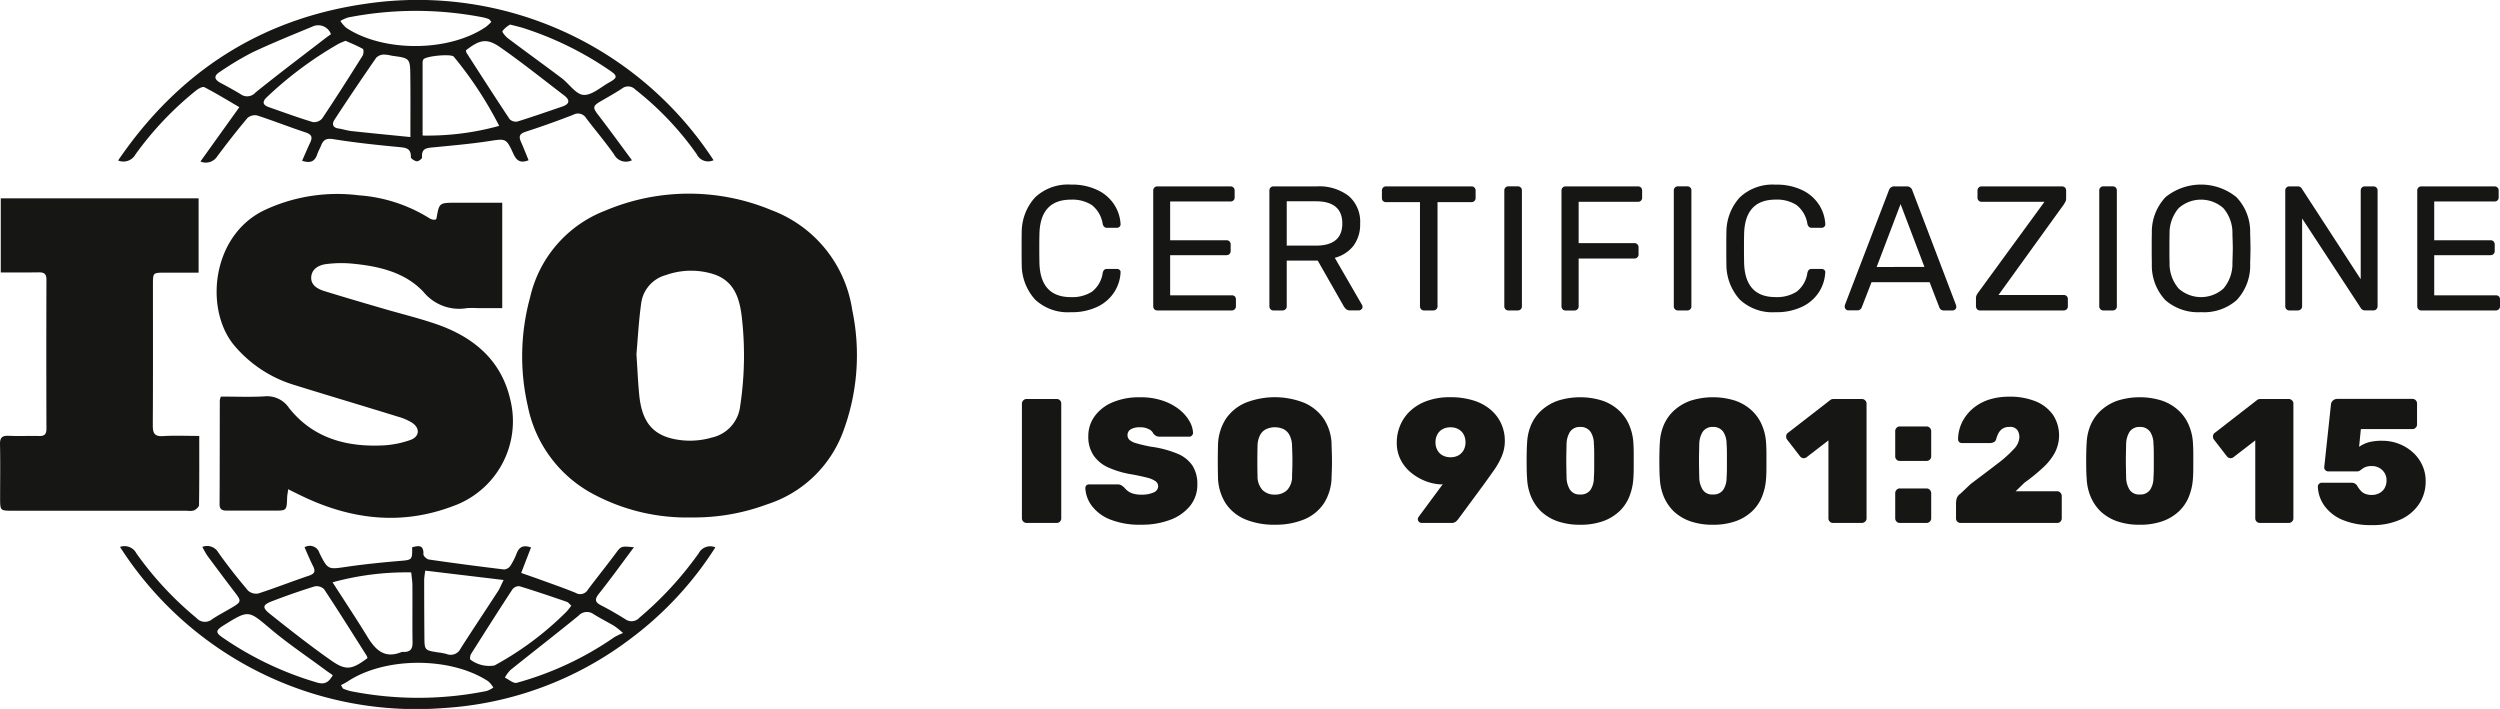 <?xml version="1.0" encoding="UTF-8"?> <svg xmlns="http://www.w3.org/2000/svg" width="254" height="72.027" viewBox="0 0 254 72.027"><g id="Raggruppa_19" data-name="Raggruppa 19" transform="translate(-725 -4608.125)"><path id="Tracciato_82" data-name="Tracciato 82" d="M28.444,16.68A5.273,5.273,0,0,1,27.1,13.1c-.008-.322-.011-.851-.011-1.583s0-1.284.011-1.621a5.255,5.255,0,0,1,1.353-3.571A4.858,4.858,0,0,1,32.1,5.02a5.938,5.938,0,0,1,2.721.567,4.129,4.129,0,0,1,1.69,1.487,4.012,4.012,0,0,1,.632,1.958V9.07a.317.317,0,0,1-.115.241.393.393,0,0,1-.264.1h-.989c-.241,0-.391-.138-.452-.414a3.007,3.007,0,0,0-1.1-1.9A3.661,3.661,0,0,0,32.1,6.549q-3.092,0-3.2,3.437c-.008.322-.015.824-.015,1.5s.008,1.176.015,1.525q.109,3.443,3.2,3.441a3.717,3.717,0,0,0,2.138-.552A2.918,2.918,0,0,0,35.326,14a.66.66,0,0,1,.161-.33.461.461,0,0,1,.291-.084h.989a.41.41,0,0,1,.276.1.285.285,0,0,1,.1.261,4.057,4.057,0,0,1-.632,1.981,4.129,4.129,0,0,1-1.69,1.487,5.938,5.938,0,0,1-2.721.567,4.846,4.846,0,0,1-3.659-1.3" transform="translate(801.707 4621.861)" fill="#161615"></path><path id="Tracciato_83" data-name="Tracciato 83" d="M30.7,17.547a.4.4,0,0,1-.119-.3V5.5a.431.431,0,0,1,.119-.314.4.4,0,0,1,.3-.119h7.434a.4.4,0,0,1,.3.119.431.431,0,0,1,.119.314v.682a.408.408,0,0,1-.111.3.4.4,0,0,1-.3.115H32.3v3.943H38.03a.408.408,0,0,1,.3.115.444.444,0,0,1,.119.314v.667a.407.407,0,0,1-.119.3.4.4,0,0,1-.3.119H32.3v4.081h6.265a.405.405,0,0,1,.307.111.414.414,0,0,1,.111.3v.705a.393.393,0,0,1-.123.3.4.4,0,0,1-.3.119H30.991a.4.4,0,0,1-.3-.119" transform="translate(811.587 4621.995)" fill="#161615"></path><path id="Tracciato_84" data-name="Tracciato 84" d="M33.777,17.547a.4.4,0,0,1-.119-.3V5.5a.431.431,0,0,1,.119-.314.4.4,0,0,1,.3-.119h4.391a4.928,4.928,0,0,1,3.242.969,3.457,3.457,0,0,1,1.169,2.809A3.62,3.62,0,0,1,42.2,11.1a3.5,3.5,0,0,1-1.9,1.222l2.77,4.79a.458.458,0,0,1,.054.2.328.328,0,0,1-.119.245.357.357,0,0,1-.261.111h-.862a.654.654,0,0,1-.425-.126,1.225,1.225,0,0,1-.28-.36L38.57,12.608h-3.15v4.644a.393.393,0,0,1-.123.3.454.454,0,0,1-.31.119h-.916a.4.4,0,0,1-.3-.119m4.613-6.468q2.684,0,2.682-2.249T38.39,6.581h-2.97v4.5Z" transform="translate(820.312 4621.995)" fill="#161615"></path><path id="Tracciato_85" data-name="Tracciato 85" d="M40.627,17.547a.4.4,0,0,1-.119-.3V6.669H37.056a.4.4,0,0,1-.3-.115.4.4,0,0,1-.115-.3V5.5a.44.44,0,0,1,.115-.31.4.4,0,0,1,.3-.123h8.671a.408.408,0,0,1,.433.433v.755a.381.381,0,0,1-.13.3.426.426,0,0,1-.3.115H42.29V17.252a.383.383,0,0,1-.126.3.432.432,0,0,1-.307.119h-.935a.4.4,0,0,1-.3-.119" transform="translate(828.762 4621.995)" fill="#161615"></path><path id="Tracciato_86" data-name="Tracciato 86" d="M40.006,17.547a.4.4,0,0,1-.119-.3V5.481a.411.411,0,0,1,.119-.3.4.4,0,0,1,.3-.119h.954a.42.42,0,0,1,.3.119.408.408,0,0,1,.115.3V17.252a.4.4,0,0,1-.115.3.42.42,0,0,1-.3.119H40.3a.4.4,0,0,1-.3-.119" transform="translate(837.951 4621.995)" fill="#161615"></path><path id="Tracciato_87" data-name="Tracciato 87" d="M41.522,17.547a.4.4,0,0,1-.119-.3V5.5a.431.431,0,0,1,.119-.314.4.4,0,0,1,.3-.119h7.342a.434.434,0,0,1,.318.119.445.445,0,0,1,.115.314v.717a.4.4,0,0,1-.433.414H43.146v4.2H48.8a.425.425,0,0,1,.314.119.416.416,0,0,1,.119.314v.717a.373.373,0,0,1-.126.3.419.419,0,0,1-.307.115H43.146v4.862a.393.393,0,0,1-.123.3.438.438,0,0,1-.307.119h-.9a.4.4,0,0,1-.3-.119" transform="translate(842.244 4621.995)" fill="#161615"></path><path id="Tracciato_88" data-name="Tracciato 88" d="M44.5,17.547a.4.4,0,0,1-.119-.3V5.481a.411.411,0,0,1,.119-.3.4.4,0,0,1,.3-.119h.954a.42.42,0,0,1,.3.119.408.408,0,0,1,.115.3V17.252a.4.4,0,0,1-.115.3.42.42,0,0,1-.3.119h-.954a.4.4,0,0,1-.3-.119" transform="translate(850.677 4621.995)" fill="#161615"></path><path id="Tracciato_89" data-name="Tracciato 89" d="M47.129,16.68A5.273,5.273,0,0,1,45.785,13.1c-.008-.322-.012-.851-.012-1.583s0-1.284.012-1.621a5.255,5.255,0,0,1,1.353-3.571,4.858,4.858,0,0,1,3.652-1.3,5.938,5.938,0,0,1,2.721.567A4.129,4.129,0,0,1,55.2,7.074a4.012,4.012,0,0,1,.632,1.958V9.07a.317.317,0,0,1-.115.241.393.393,0,0,1-.264.1h-.989c-.241,0-.391-.138-.452-.414a3.008,3.008,0,0,0-1.1-1.9,3.661,3.661,0,0,0-2.127-.552q-3.092,0-3.2,3.437c-.008.322-.015.824-.015,1.5s.008,1.176.015,1.525q.109,3.443,3.2,3.441a3.717,3.717,0,0,0,2.138-.552A2.918,2.918,0,0,0,54.011,14a.66.66,0,0,1,.161-.33.461.461,0,0,1,.291-.084h.989a.41.41,0,0,1,.276.1.285.285,0,0,1,.1.261,4.057,4.057,0,0,1-.632,1.981,4.129,4.129,0,0,1-1.69,1.487,5.938,5.938,0,0,1-2.721.567,4.846,4.846,0,0,1-3.659-1.3" transform="translate(854.618 4621.861)" fill="#161615"></path><path id="Tracciato_90" data-name="Tracciato 90" d="M49.025,17.555a.327.327,0,0,1-.111-.249.565.565,0,0,1,.019-.2L53.4,5.462a.556.556,0,0,1,.575-.395H55.2a.565.565,0,0,1,.575.395L60.214,17.11l.038.2a.374.374,0,0,1-.36.36h-.916a.423.423,0,0,1-.307-.1.439.439,0,0,1-.146-.211L57.535,14.8h-5.9l-.992,2.552a.488.488,0,0,1-.153.211.431.431,0,0,1-.3.1H49.27a.327.327,0,0,1-.245-.111m7.985-4.3L54.585,6.864l-2.429,6.391Z" transform="translate(863.513 4621.995)" fill="#161615"></path><path id="Tracciato_91" data-name="Tracciato 91" d="M52.512,17.547a.425.425,0,0,1-.119-.314v-.774a.769.769,0,0,1,.08-.376,2.533,2.533,0,0,1,.192-.291l6.69-9.162H52.968a.387.387,0,0,1-.3-.115.407.407,0,0,1-.119-.3V5.5a.431.431,0,0,1,.119-.314.4.4,0,0,1,.3-.119h8.154a.447.447,0,0,1,.318.119.429.429,0,0,1,.115.314v.774a.709.709,0,0,1-.061.322c-.046.088-.1.188-.176.307l-6.637,9.2H61.3a.4.4,0,0,1,.429.425v.724a.387.387,0,0,1-.115.3.431.431,0,0,1-.314.119H52.807a.4.4,0,0,1-.3-.119" transform="translate(873.365 4621.995)" fill="#161615"></path><path id="Tracciato_92" data-name="Tracciato 92" d="M55.781,17.547a.4.4,0,0,1-.119-.3V5.481a.411.411,0,0,1,.119-.3.4.4,0,0,1,.3-.119h.954a.42.42,0,0,1,.3.119.408.408,0,0,1,.115.3V17.252a.4.4,0,0,1-.115.3.42.42,0,0,1-.3.119h-.954a.4.4,0,0,1-.3-.119" transform="translate(882.622 4621.995)" fill="#161615"></path><path id="Tracciato_93" data-name="Tracciato 93" d="M58.429,16.745a5.144,5.144,0,0,1-1.36-3.717c-.011-.356-.015-.87-.015-1.533s0-1.161.015-1.51a5.116,5.116,0,0,1,1.4-3.7,5.716,5.716,0,0,1,7.181,0,5.071,5.071,0,0,1,1.406,3.7c.023.694.034,1.2.034,1.51s-.012.812-.034,1.533a5.128,5.128,0,0,1-1.36,3.717,5.014,5.014,0,0,1-3.625,1.234,5.05,5.05,0,0,1-3.644-1.234m5.912-1.161a3.882,3.882,0,0,0,.916-2.648c.023-.717.038-1.2.038-1.441,0-.261-.015-.74-.038-1.437a3.854,3.854,0,0,0-.923-2.648,3.415,3.415,0,0,0-4.537,0,3.874,3.874,0,0,0-.927,2.648c-.012.345-.015.831-.015,1.437s0,1.081.015,1.441a3.866,3.866,0,0,0,.927,2.648,3.414,3.414,0,0,0,4.544,0" transform="translate(886.56 4621.861)" fill="#161615"></path><path id="Tracciato_94" data-name="Tracciato 94" d="M60.713,17.547a.4.4,0,0,1-.119-.3V5.5a.431.431,0,0,1,.119-.314.4.4,0,0,1,.3-.119h.828a.463.463,0,0,1,.452.253L68.261,14.5v-9a.429.429,0,0,1,.115-.314.411.411,0,0,1,.3-.119h.866a.434.434,0,0,1,.318.119.445.445,0,0,1,.115.314V17.233a.453.453,0,0,1-.115.307.391.391,0,0,1-.3.126H68.69a.48.48,0,0,1-.429-.253L62.307,8.328v8.924a.386.386,0,0,1-.13.3.436.436,0,0,1-.3.119h-.866a.4.4,0,0,1-.3-.119" transform="translate(896.588 4621.995)" fill="#161615"></path><path id="Tracciato_95" data-name="Tracciato 95" d="M64.213,17.547a.4.4,0,0,1-.119-.3V5.5a.431.431,0,0,1,.119-.314.4.4,0,0,1,.3-.119h7.434a.4.4,0,0,1,.3.119.431.431,0,0,1,.119.314v.682a.408.408,0,0,1-.111.3.4.4,0,0,1-.3.115H65.818v3.943h5.728a.408.408,0,0,1,.3.115.444.444,0,0,1,.119.314v.667a.407.407,0,0,1-.119.3.4.4,0,0,1-.3.119H65.818v4.081h6.265a.406.406,0,0,1,.307.111.414.414,0,0,1,.111.3v.705a.393.393,0,0,1-.123.3.4.4,0,0,1-.3.119H64.508a.4.4,0,0,1-.3-.119" transform="translate(906.499 4621.995)" fill="#161615"></path><path id="Tracciato_96" data-name="Tracciato 96" d="M27.567,23.3a.459.459,0,0,1-.322-.134.449.449,0,0,1-.149-.33V11.168a.485.485,0,0,1,.471-.464h3.062a.458.458,0,0,1,.464.464V22.835a.448.448,0,0,1-.134.33.457.457,0,0,1-.33.134Z" transform="translate(801.73 4637.957)" fill="#161615"></path><path id="Tracciato_97" data-name="Tracciato 97" d="M34.445,23.612a8.092,8.092,0,0,1-3.138-.529,4.3,4.3,0,0,1-1.87-1.387,3.241,3.241,0,0,1-.659-1.809.385.385,0,0,1,.107-.272.376.376,0,0,1,.272-.1H32.02a.819.819,0,0,1,.395.08,1.727,1.727,0,0,1,.3.222,2.492,2.492,0,0,0,.379.372,1.633,1.633,0,0,0,.556.268,2.771,2.771,0,0,0,.793.1,2.934,2.934,0,0,0,1.28-.226.69.69,0,0,0,.452-.621.622.622,0,0,0-.245-.5,2.372,2.372,0,0,0-.82-.364c-.383-.1-.9-.218-1.563-.341a9.488,9.488,0,0,1-2.395-.69,3.586,3.586,0,0,1-1.537-1.241,3.363,3.363,0,0,1-.536-1.935,3.418,3.418,0,0,1,.659-2.069,4.286,4.286,0,0,1,1.839-1.406,6.889,6.889,0,0,1,2.744-.5A7,7,0,0,1,36.614,11a5.525,5.525,0,0,1,1.686.889,4.175,4.175,0,0,1,1.042,1.18,2.642,2.642,0,0,1,.379,1.2.4.4,0,0,1-.119.284.361.361,0,0,1-.261.115h-3a.827.827,0,0,1-.36-.069,1.2,1.2,0,0,1-.291-.238.885.885,0,0,0-.448-.448,1.863,1.863,0,0,0-.916-.2,1.734,1.734,0,0,0-.935.207.673.673,0,0,0-.33.6.659.659,0,0,0,.2.471,1.733,1.733,0,0,0,.705.349c.337.1.8.215,1.4.333a10.961,10.961,0,0,1,2.763.72,3.386,3.386,0,0,1,1.537,1.222,3.433,3.433,0,0,1,.49,1.893,3.391,3.391,0,0,1-.743,2.2,4.693,4.693,0,0,1-2.019,1.41,8.205,8.205,0,0,1-2.947.494" transform="translate(806.493 4637.824)" fill="#161615"></path><path id="Tracciato_98" data-name="Tracciato 98" d="M38.088,23.612a7.623,7.623,0,0,1-3-.54,4.441,4.441,0,0,1-2-1.628,5.121,5.121,0,0,1-.782-2.709c-.011-.506-.019-1.019-.019-1.556s.008-1.065.019-1.59a5.16,5.16,0,0,1,.782-2.705A4.579,4.579,0,0,1,35.1,11.224a8.109,8.109,0,0,1,5.958,0,4.6,4.6,0,0,1,2.016,1.659,4.924,4.924,0,0,1,.774,2.705c.023.525.038,1.058.038,1.59s-.015,1.05-.038,1.556a5.087,5.087,0,0,1-.782,2.709,4.441,4.441,0,0,1-2,1.628,7.551,7.551,0,0,1-2.977.54m0-3.058a1.733,1.733,0,0,0,1.241-.46,1.979,1.979,0,0,0,.5-1.468c.023-.517.038-1.015.038-1.5s-.015-.981-.038-1.487a2.478,2.478,0,0,0-.241-1.1,1.413,1.413,0,0,0-.609-.632,2.146,2.146,0,0,0-1.789,0,1.361,1.361,0,0,0-.621.632,2.425,2.425,0,0,0-.245,1.1c-.015.506-.019,1-.019,1.487s0,.985.019,1.5a2.062,2.062,0,0,0,.51,1.468,1.73,1.73,0,0,0,1.253.46" transform="translate(816.441 4637.824)" fill="#161615"></path><path id="Tracciato_99" data-name="Tracciato 99" d="M39.573,23.432a.4.4,0,0,1-.284-.115.379.379,0,0,1-.115-.28.273.273,0,0,1,.038-.146.472.472,0,0,0,.054-.092l2.445-3.307a1.035,1.035,0,0,1-.341.015,5.02,5.02,0,0,1-1.487-.356,5.344,5.344,0,0,1-1.41-.839,4.049,4.049,0,0,1-1.042-1.3,3.76,3.76,0,0,1-.395-1.766,4.4,4.4,0,0,1,.341-1.709A4.208,4.208,0,0,1,38.4,12.056a4.928,4.928,0,0,1,1.7-1.019,6.727,6.727,0,0,1,2.349-.379,7.793,7.793,0,0,1,2.387.333,4.956,4.956,0,0,1,1.736.935,4.1,4.1,0,0,1,1.069,1.41,4.166,4.166,0,0,1,.372,1.763,3.98,3.98,0,0,1-.326,1.594,7.724,7.724,0,0,1-.812,1.433q-.483.684-.989,1.383l-2.629,3.564a1.685,1.685,0,0,1-.222.226.693.693,0,0,1-.46.134ZM42.5,16.757a1.624,1.624,0,0,0,.782-.18,1.357,1.357,0,0,0,.536-.525,1.639,1.639,0,0,0,.2-.808,1.668,1.668,0,0,0-.2-.824,1.328,1.328,0,0,0-.544-.525,1.592,1.592,0,0,0-.774-.18,1.658,1.658,0,0,0-.793.18,1.333,1.333,0,0,0-.536.525,1.591,1.591,0,0,0-.2.824,1.562,1.562,0,0,0,.2.808,1.333,1.333,0,0,0,.536.525,1.7,1.7,0,0,0,.793.18" transform="translate(829.877 4637.824)" fill="#161615"></path><path id="Tracciato_100" data-name="Tracciato 100" d="M45.925,23.613a6.858,6.858,0,0,1-2.322-.36,4.749,4.749,0,0,1-1.648-.989,4.565,4.565,0,0,1-1.015-1.483,5.347,5.347,0,0,1-.41-1.847c-.027-.322-.042-.709-.046-1.15s-.008-.9,0-1.345.019-.843.046-1.18a5.167,5.167,0,0,1,.418-1.824A4.3,4.3,0,0,1,42,11.98a4.87,4.87,0,0,1,1.659-.973,7.516,7.516,0,0,1,4.525,0,4.745,4.745,0,0,1,1.655.973,4.324,4.324,0,0,1,1.042,1.456,5.355,5.355,0,0,1,.441,1.824c.023.337.038.732.038,1.18v1.345c0,.441-.015.828-.038,1.15a5.939,5.939,0,0,1-.421,1.847,4.2,4.2,0,0,1-1.019,1.483,4.731,4.731,0,0,1-1.651.989,6.813,6.813,0,0,1-2.307.36m0-3.077a1.18,1.18,0,0,0,1.046-.471,2.2,2.2,0,0,0,.341-1.222c.027-.345.034-.724.034-1.134V16.475c0-.414-.008-.782-.034-1.1a2.22,2.22,0,0,0-.333-1.2,1.214,1.214,0,0,0-1.054-.5,1.193,1.193,0,0,0-1.042.5,2.443,2.443,0,0,0-.345,1.2q-.011.483-.023,1.1c-.008.414-.008.824,0,1.234s.015.789.023,1.134a2.4,2.4,0,0,0,.356,1.222,1.143,1.143,0,0,0,1.031.471" transform="translate(839.626 4637.827)" fill="#161615"></path><path id="Tracciato_101" data-name="Tracciato 101" d="M49.444,23.613a6.819,6.819,0,0,1-2.318-.36,4.731,4.731,0,0,1-1.651-.989,4.565,4.565,0,0,1-1.015-1.483,5.347,5.347,0,0,1-.41-1.847c-.027-.322-.042-.709-.046-1.15s-.008-.9,0-1.345.019-.843.046-1.18a5.167,5.167,0,0,1,.418-1.824,4.3,4.3,0,0,1,1.054-1.456,4.87,4.87,0,0,1,1.659-.973,7.516,7.516,0,0,1,4.525,0,4.745,4.745,0,0,1,1.655.973A4.324,4.324,0,0,1,54.4,13.436a5.354,5.354,0,0,1,.441,1.824c.023.337.038.732.038,1.18v1.345c0,.441-.015.828-.038,1.15a5.938,5.938,0,0,1-.421,1.847A4.2,4.2,0,0,1,53.4,22.264a4.731,4.731,0,0,1-1.651.989,6.813,6.813,0,0,1-2.307.36m0-3.077a1.18,1.18,0,0,0,1.046-.471,2.2,2.2,0,0,0,.341-1.222c.027-.345.035-.724.035-1.134V16.475c0-.414-.008-.782-.035-1.1a2.22,2.22,0,0,0-.333-1.2,1.214,1.214,0,0,0-1.054-.5,1.193,1.193,0,0,0-1.042.5,2.443,2.443,0,0,0-.345,1.2q-.011.483-.023,1.1c-.008.414-.008.824,0,1.234s.015.789.023,1.134a2.4,2.4,0,0,0,.356,1.222,1.143,1.143,0,0,0,1.031.471" transform="translate(849.591 4637.827)" fill="#161615"></path><path id="Tracciato_102" data-name="Tracciato 102" d="M52.126,23.3a.464.464,0,0,1-.471-.464V14.911L49.41,16.643a.481.481,0,0,1-.353.069.524.524,0,0,1-.314-.218l-1.318-1.705a.569.569,0,0,1-.057-.36.426.426,0,0,1,.207-.31l4.246-3.291a.588.588,0,0,1,.176-.1.91.91,0,0,1,.218-.023h2.824a.462.462,0,0,1,.341.134.429.429,0,0,1,.149.33V22.835a.435.435,0,0,1-.149.33.478.478,0,0,1-.341.134Z" transform="translate(859.113 4637.957)" fill="#161615"></path><path id="Tracciato_103" data-name="Tracciato 103" d="M50.723,14.938a.466.466,0,0,1-.333-.13.457.457,0,0,1-.138-.337V11.915a.472.472,0,0,1,.138-.341.432.432,0,0,1,.333-.142H53.44a.451.451,0,0,1,.326.142.475.475,0,0,1,.142.341v2.556a.46.46,0,0,1-.142.337.489.489,0,0,1-.326.13Zm0,6.3a.464.464,0,0,1-.471-.464v-2.56a.478.478,0,0,1,.138-.341.432.432,0,0,1,.333-.142H53.44a.451.451,0,0,1,.326.142.482.482,0,0,1,.142.341v2.56a.456.456,0,0,1-.142.33.475.475,0,0,1-.326.134Z" transform="translate(867.302 4640.019)" fill="#161615"></path><path id="Tracciato_104" data-name="Tracciato 104" d="M52.328,23.472a.454.454,0,0,1-.333-.134.445.445,0,0,1-.13-.33V21.437a2.012,2.012,0,0,1,.057-.41.914.914,0,0,1,.387-.525l1.046-.989q1.655-1.241,2.751-2.084a12.215,12.215,0,0,0,1.648-1.479,1.861,1.861,0,0,0,.548-1.169,1.316,1.316,0,0,0-.207-.747.909.909,0,0,0-.816-.318,1.2,1.2,0,0,0-.72.2,1.3,1.3,0,0,0-.406.487,3.483,3.483,0,0,0-.207.54.463.463,0,0,1-.253.33.939.939,0,0,1-.414.084H52.469a.394.394,0,0,1-.284-.107.373.373,0,0,1-.111-.272,4.058,4.058,0,0,1,.406-1.736,4.362,4.362,0,0,1,1.073-1.376,4.816,4.816,0,0,1,1.628-.912,6.616,6.616,0,0,1,2.077-.31,6.922,6.922,0,0,1,2.721.483,3.99,3.99,0,0,1,1.743,1.368,3.821,3.821,0,0,1,.18,3.843,5.875,5.875,0,0,1-1.226,1.537,18.586,18.586,0,0,1-1.866,1.514l-.885.862h4.211a.435.435,0,0,1,.333.146.484.484,0,0,1,.138.341v2.272a.464.464,0,0,1-.471.464Z" transform="translate(871.867 4637.784)" fill="#161615"></path><path id="Tracciato_105" data-name="Tracciato 105" d="M60.762,23.613a6.858,6.858,0,0,1-2.322-.36,4.748,4.748,0,0,1-1.648-.989,4.565,4.565,0,0,1-1.015-1.483,5.348,5.348,0,0,1-.41-1.847c-.027-.322-.042-.709-.046-1.15s-.008-.9,0-1.345.019-.843.046-1.18a5.167,5.167,0,0,1,.418-1.824,4.3,4.3,0,0,1,1.054-1.456,4.87,4.87,0,0,1,1.659-.973,7.516,7.516,0,0,1,4.525,0,4.745,4.745,0,0,1,1.655.973,4.324,4.324,0,0,1,1.042,1.456,5.355,5.355,0,0,1,.441,1.824c.023.337.038.732.038,1.18v1.345c0,.441-.015.828-.038,1.15a5.939,5.939,0,0,1-.421,1.847,4.2,4.2,0,0,1-1.019,1.483,4.731,4.731,0,0,1-1.651.989,6.813,6.813,0,0,1-2.307.36m0-3.077a1.18,1.18,0,0,0,1.046-.471,2.2,2.2,0,0,0,.341-1.222c.027-.345.035-.724.035-1.134V16.475c0-.414-.008-.782-.035-1.1a2.22,2.22,0,0,0-.333-1.2,1.214,1.214,0,0,0-1.054-.5,1.193,1.193,0,0,0-1.042.5,2.442,2.442,0,0,0-.345,1.2q-.011.483-.023,1.1c-.008.414-.008.824,0,1.234s.015.789.023,1.134a2.4,2.4,0,0,0,.356,1.222,1.143,1.143,0,0,0,1.031.471" transform="translate(881.64 4637.827)" fill="#161615"></path><path id="Tracciato_106" data-name="Tracciato 106" d="M63.444,23.3a.464.464,0,0,1-.471-.464V14.911l-2.245,1.732a.481.481,0,0,1-.353.069.524.524,0,0,1-.314-.218l-1.318-1.705a.57.57,0,0,1-.057-.36.426.426,0,0,1,.207-.31l4.242-3.291a.655.655,0,0,1,.18-.1.91.91,0,0,1,.218-.023h2.824a.462.462,0,0,1,.341.134.429.429,0,0,1,.149.33V22.835a.435.435,0,0,1-.149.33.478.478,0,0,1-.341.134Z" transform="translate(891.162 4637.957)" fill="#161615"></path><path id="Tracciato_107" data-name="Tracciato 107" d="M66.93,23.517a7.3,7.3,0,0,1-3.008-.548,4.308,4.308,0,0,1-1.816-1.441,3.589,3.589,0,0,1-.648-1.916.368.368,0,0,1,.119-.28.362.362,0,0,1,.276-.115h3a.674.674,0,0,1,.414.107.633.633,0,0,1,.2.215,2.74,2.74,0,0,0,.379.517,1.217,1.217,0,0,0,.467.3,1.856,1.856,0,0,0,.632.1,1.611,1.611,0,0,0,.736-.172,1.33,1.33,0,0,0,.548-.5,1.533,1.533,0,0,0,.207-.82,1.374,1.374,0,0,0-.188-.728,1.5,1.5,0,0,0-.521-.517,1.556,1.556,0,0,0-.782-.2,1.771,1.771,0,0,0-.586.08,1.318,1.318,0,0,0-.368.192c-.1.073-.184.13-.261.188a.471.471,0,0,1-.264.084H62.5a.413.413,0,0,1-.395-.4l.686-6.388a.588.588,0,0,1,.226-.433.648.648,0,0,1,.421-.146h7.629a.439.439,0,0,1,.333.134.448.448,0,0,1,.138.333V13.3a.454.454,0,0,1-.138.322.432.432,0,0,1-.333.142H65.83l-.18,1.8a3.5,3.5,0,0,1,.966-.46,5.153,5.153,0,0,1,1.429-.153,4.6,4.6,0,0,1,1.628.3,4.534,4.534,0,0,1,1.4.843,3.965,3.965,0,0,1,.981,1.307,3.833,3.833,0,0,1,.36,1.678,4.129,4.129,0,0,1-.625,2.226,4.466,4.466,0,0,1-1.855,1.613,6.819,6.819,0,0,1-3.008.6" transform="translate(899.034 4637.957)" fill="#161615"></path><path id="Tracciato_108" data-name="Tracciato 108" d="M31.072,38.155A20.113,20.113,0,0,1,21.3,35.9a13,13,0,0,1-6.882-9.074,22.645,22.645,0,0,1,.238-11.035,12.4,12.4,0,0,1,7.664-8.821,21.819,21.819,0,0,1,16.852-.038A12.838,12.838,0,0,1,47.384,17.08a22.252,22.252,0,0,1-.931,12.373,12.192,12.192,0,0,1-7.736,7.376,21.208,21.208,0,0,1-7.644,1.326m-5.614-16.6c.107,1.594.157,2.889.287,4.18.261,2.625,1.307,3.951,3.418,4.43a7.934,7.934,0,0,0,3.939-.123A3.7,3.7,0,0,0,36,26.828a34.126,34.126,0,0,0,.153-9.12c-.234-1.9-.8-3.617-2.9-4.284a7.6,7.6,0,0,0-4.8.107,3.426,3.426,0,0,0-2.517,2.912c-.249,1.789-.341,3.6-.475,5.115" transform="translate(764.203 4622.542)" fill="#161615"></path><path id="Tracciato_109" data-name="Tracciato 109" d="M28,7.857c.054-.092.08-.115.084-.142.276-1.575.276-1.575,1.973-1.575,1.54,0,3.081,0,4.705,0V16.846H32.268a9.367,9.367,0,0,0-1.088,0,4.679,4.679,0,0,1-4.41-1.636c-1.9-2.038-4.621-2.644-7.349-2.893a11.915,11.915,0,0,0-2.533.054c-.747.092-1.471.475-1.533,1.31-.061.809.621,1.211,1.307,1.425,1.989.617,3.985,1.2,5.985,1.782,1.736.51,3.5.939,5.215,1.514,3.839,1.28,6.759,3.61,7.709,7.7a9.156,9.156,0,0,1-5.843,10.871c-5.253,1.989-10.384,1.349-15.361-1.058-.421-.2-.835-.41-1.353-.667-.05.387-.1.617-.107.847-.046,1.322-.042,1.326-1.33,1.326-1.575,0-3.15,0-4.725,0-.467,0-.816-.046-.809-.671.019-3.51.015-7.02.023-10.53a1.824,1.824,0,0,1,.111-.387c1.441,0,2.92.061,4.391-.019a2.682,2.682,0,0,1,2.54,1.188c2.464,3.1,5.916,4,9.721,3.782a9.912,9.912,0,0,0,2.556-.525c.973-.322,1.069-1.2.218-1.766a5.355,5.355,0,0,0-1.406-.609c-3.548-1.1-7.108-2.153-10.652-3.257a12.784,12.784,0,0,1-5.909-3.87C4.51,17.214,5.12,9.623,10.492,6.945a17.434,17.434,0,0,1,9.7-1.56,15.6,15.6,0,0,1,7.169,2.33,1.157,1.157,0,0,0,.333.138,1.256,1.256,0,0,0,.3,0" transform="translate(741.266 4622.584)" fill="#161615"></path><path id="Tracciato_110" data-name="Tracciato 110" d="M20.244,29.524c0,2.433.011,4.728-.023,7.024,0,.192-.3.441-.51.544a1.789,1.789,0,0,1-.72.031H1.276c-1.261,0-1.261,0-1.264-1.3,0-1.816.031-3.632-.011-5.445-.015-.694.226-.9.893-.866,1.027.046,2.058-.008,3.088.019.548.015.736-.192.736-.74q-.023-7.581,0-15.158c0-.575-.241-.736-.766-.728-1.264.019-2.537.008-3.874.008V5.384h20.1v7.552c-1.134,0-2.272,0-3.41,0-1.226,0-1.226,0-1.23,1.176,0,4.782.015,9.564-.015,14.346,0,.8.184,1.138,1.054,1.084,1.173-.077,2.353-.019,3.671-.019" transform="translate(725 4622.892)" fill="#161615"></path><path id="Tracciato_111" data-name="Tracciato 111" d="M21.826,16.456c.291-.655.548-1.261.828-1.855.234-.506.176-.8-.433-1.008-1.659-.548-3.291-1.192-4.954-1.736a1.144,1.144,0,0,0-.985.249c-1.069,1.272-2.092,2.583-3.085,3.916a1.38,1.38,0,0,1-1.7.513c1.337-1.87,2.609-3.644,3.954-5.522-1.161-.678-2.334-1.395-3.548-2.027-.176-.1-.609.142-.843.33a33.047,33.047,0,0,0-6.165,6.5,1.392,1.392,0,0,1-1.763.613C9.281,7.409,17.673,2,28.4.493A35.878,35.878,0,0,1,63.631,16.4a1.283,1.283,0,0,1-1.713-.613,30.907,30.907,0,0,0-6.227-6.556,1.011,1.011,0,0,0-1.376-.1c-.705.464-1.448.874-2.18,1.3-.789.46-.786.644-.218,1.379,1.153,1.494,2.257,3.023,3.422,4.594a1.354,1.354,0,0,1-1.82-.594c-.885-1.261-1.889-2.437-2.82-3.663a.976.976,0,0,0-1.318-.364c-1.6.625-3.223,1.2-4.855,1.732-.582.192-.713.452-.475.989.276.625.525,1.261.786,1.9-.824.333-1.222.05-1.544-.651-.743-1.628-.763-1.552-2.579-1.276s-3.655.433-5.487.613c-.663.065-1.3.057-1.211,1.023.011.126-.356.414-.525.4-.226-.023-.617-.272-.613-.418.027-.916-.513-.962-1.23-1.031-2.222-.211-4.445-.444-6.648-.8-.7-.111-1.012.054-1.241.64-.123.307-.3.6-.4.912-.238.713-.7.923-1.529.644m11-2.4c0-2.276.015-4.238-.008-6.2-.019-1.828-.038-1.828-1.885-2.073a3.462,3.462,0,0,0-.8-.119,1.151,1.151,0,0,0-.77.31Q27.2,9.1,25.121,12.283c-.276.418-.207.812.418.9.444.069.881.211,1.33.261,1.908.207,3.82.391,5.958.605m9.024-1.134a38.545,38.545,0,0,0-4.613-7.031c-.261-.318-2.847-.065-3.081.272a.614.614,0,0,0-.088.341c0,2.437,0,4.87,0,7.4a27.292,27.292,0,0,0,7.786-.985M38.475,5.237a.7.7,0,0,0,.057.253c1.452,2.257,2.9,4.514,4.384,6.748a.9.9,0,0,0,.8.23c1.521-.471,3.027-1,4.537-1.514.751-.257.828-.651.2-1.13C46.3,8.179,44.184,6.482,41.962,4.934c-1.368-.954-2.084-.789-3.487.3M26.24,4.271a7.513,7.513,0,0,0-.732.318A37.878,37.878,0,0,0,18.263,9.98c-.513.475-.452.812.2,1.038,1.479.517,2.95,1.058,4.449,1.51a1.085,1.085,0,0,0,.95-.36c1.406-2.1,2.767-4.242,4.111-6.384.111-.176.123-.636.027-.69-.571-.322-1.184-.567-1.759-.824M41.054,2.347c-.134-.153-.176-.253-.253-.28a3.332,3.332,0,0,0-.605-.18A35.7,35.7,0,0,0,26.5,1.9a3.655,3.655,0,0,0-.782.356,3.222,3.222,0,0,0,.6.7c3.8,2.5,10.422,2.452,14.166-.088a5.447,5.447,0,0,0,.567-.513M24.761,3.6a1.38,1.38,0,0,0-1.912-.763c-2.058.854-4.123,1.686-6.135,2.64a31.2,31.2,0,0,0-3.249,1.954c-.625.391-.579.77.073,1.115.69.368,1.379.743,2.05,1.153a1.119,1.119,0,0,0,1.5-.172c2.3-1.855,4.652-3.629,6.989-5.43.207-.161.425-.314.682-.5m18.2-.977a2.645,2.645,0,0,0-.774.655c-.061.107.307.552.556.74,1.8,1.36,3.644,2.682,5.449,4.042.763.575,1.445,1.651,2.219,1.709.839.061,1.755-.782,2.617-1.264s.87-.674.054-1.222a33.587,33.587,0,0,0-8.832-4.322c-.372-.115-.755-.2-1.287-.337" transform="translate(733.867 4608)" fill="#161615"></path><path id="Tracciato_112" data-name="Tracciato 112" d="M55.4,14.73c-1.245,1.663-2.349,3.2-3.529,4.682-.456.571-.49.881.2,1.23.835.425,1.644.9,2.441,1.395a1.077,1.077,0,0,0,1.452-.157,35.19,35.19,0,0,0,6.008-6.529,1.33,1.33,0,0,1,1.7-.609,35.052,35.052,0,0,1-8.725,9.365,34.93,34.93,0,0,1-18.868,6.962A35.72,35.72,0,0,1,3.182,14.7a1.352,1.352,0,0,1,1.667.659,34.06,34.06,0,0,0,6.1,6.56,1.148,1.148,0,0,0,1.6.123c.651-.437,1.356-.793,2.035-1.2.931-.552.935-.655.287-1.5-.954-1.245-1.893-2.506-2.828-3.77a8.336,8.336,0,0,1-.494-.877,1.316,1.316,0,0,1,1.625.575c.939,1.333,1.958,2.613,3.008,3.859a1.22,1.22,0,0,0,1.054.3c1.72-.556,3.406-1.226,5.123-1.8.586-.2.713-.437.437-.981-.31-.613-.571-1.249-.866-1.912a1.023,1.023,0,0,1,1.514.582c.866,1.736.885,1.674,2.8,1.395,1.793-.261,3.6-.441,5.4-.594,1.207-.1,1.245-.1,1.218-1.383.64-.169,1.188-.287,1.146.724,0,.172.345.49.563.521q3.811.552,7.629,1.008a.841.841,0,0,0,.628-.349,6.463,6.463,0,0,0,.655-1.287c.257-.659.678-.877,1.46-.6-.322.828-.64,1.651-1,2.59.74.261,1.441.5,2.138.755,1.134.414,2.28.809,3.395,1.268a.891.891,0,0,0,1.238-.318c.923-1.234,1.893-2.433,2.813-3.671.567-.759.54-.778,1.866-.644M34.2,17.106a8.661,8.661,0,0,0-.115.889c0,1.927.008,3.859.023,5.786.008,1.414.011,1.414,1.356,1.632a6.207,6.207,0,0,1,.885.161,1.111,1.111,0,0,0,1.441-.559c1.249-1.954,2.54-3.882,3.8-5.824.172-.261.284-.559.567-1.13-2.763-.333-5.315-.636-7.962-.954m-9.418,1.188c1.268,1.973,2.433,3.721,3.525,5.51.816,1.337,1.74,2.284,3.46,1.583a.629.629,0,0,1,.268-.019c.655,0,.885-.314.874-.962-.031-1.931,0-3.862-.015-5.79,0-.418-.073-.831-.119-1.33a28.29,28.29,0,0,0-7.993,1.008M28.322,26a.847.847,0,0,0-.077-.241c-1.433-2.265-2.855-4.537-4.334-6.771a1.081,1.081,0,0,0-.962-.276c-1.437.444-2.858.943-4.261,1.479-1.031.391-1.1.655-.257,1.326,2.027,1.613,4.065,3.219,6.184,4.705,1.529,1.073,2.119.954,3.705-.222M49.04,20.674c-.176-.153-.3-.341-.471-.4-1.594-.548-3.192-1.092-4.805-1.583a.831.831,0,0,0-.705.31c-1.406,2.146-2.782,4.311-4.15,6.479a.873.873,0,0,0-.149.651,3.154,3.154,0,0,0,2.468.613,31.74,31.74,0,0,0,7.311-5.46c.165-.169.3-.364.5-.613M25.632,28.736c.065.119.13.238.2.353a5.426,5.426,0,0,0,.751.257,35.152,35.152,0,0,0,13.844-.008,2.827,2.827,0,0,0,.686-.349,2.657,2.657,0,0,0-.525-.644c-3.859-2.521-10.545-2.487-14.323.054a7.033,7.033,0,0,1-.628.337M54.29,23.444a10.727,10.727,0,0,0-.874-.705c-.7-.41-1.429-.782-2.119-1.207a1.145,1.145,0,0,0-1.529.157c-2.288,1.862-4.621,3.671-6.92,5.518a3.5,3.5,0,0,0-.563.77c.4.188.866.617,1.2.529a32.456,32.456,0,0,0,9.936-4.648,7.722,7.722,0,0,1,.874-.414M24.8,27.732c-.264-.188-.51-.349-.743-.521-1.862-1.383-3.8-2.678-5.568-4.169-2.265-1.908-2.207-1.977-4.771-.379-.835.521-.858.736-.077,1.268a33.437,33.437,0,0,0,9.591,4.556c.766.222,1.184-.065,1.567-.755" transform="translate(734.011 4648.993)" fill="#161615"></path></g></svg> 
